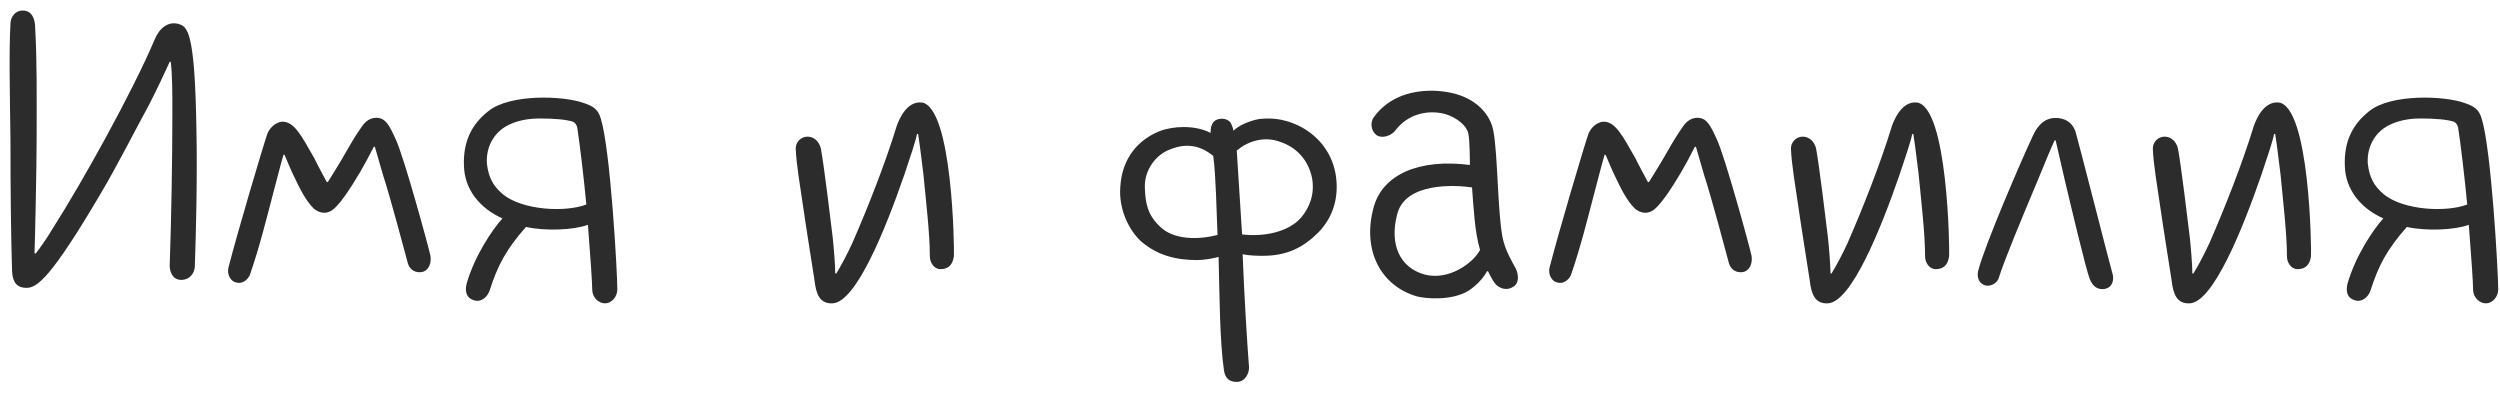 <?xml version="1.0" encoding="UTF-8"?> <svg xmlns="http://www.w3.org/2000/svg" width="131" height="21" viewBox="0 0 131 21" fill="none"><path d="M1.388 15.084C0.968 15.084 0.66 14.888 0.632 14.188C0.576 12.424 0.548 9.932 0.548 7.3C0.52 4.92 0.464 2.764 0.548 1.252C0.548 0.916 0.772 0.552 1.192 0.552C1.668 0.552 1.808 0.972 1.836 1.308C1.948 3.324 1.92 4.976 1.92 7.244C1.92 8.616 1.836 12.704 1.808 13.264L1.864 13.292C2.088 13.012 2.48 12.452 2.76 11.976C4.3 9.568 6.932 4.836 8.108 2.064C8.36 1.448 8.836 1.112 9.34 1.252C9.816 1.392 10.208 1.56 10.292 6.74C10.348 9.344 10.264 12.396 10.208 13.992C10.18 14.328 9.928 14.692 9.452 14.664C9.004 14.636 8.892 14.188 8.892 13.908C8.976 11.528 9.032 8.42 9.032 5.872C9.032 4.892 9.032 3.94 8.948 3.24H8.892C8.612 3.856 8.192 4.752 7.8 5.508C6.932 7.104 6.148 8.672 5.252 10.184C2.676 14.552 1.948 15.084 1.388 15.084ZM12.391 14.804C12.055 14.748 11.887 14.328 11.971 14.02C12.475 12.06 13.791 7.636 14.015 6.992C14.211 6.544 14.603 6.376 14.799 6.376C15.415 6.376 15.779 7.076 16.479 8.308C16.647 8.672 16.983 9.26 17.123 9.54H17.179C17.319 9.316 17.599 8.868 17.851 8.448C18.215 7.832 18.523 7.244 18.943 6.656C19.251 6.18 19.615 6.152 19.839 6.18C20.203 6.236 20.399 6.544 20.735 7.3C21.155 8.168 22.471 12.984 22.555 13.404C22.611 13.74 22.499 14.132 22.163 14.244C21.799 14.328 21.491 14.16 21.379 13.824C21.267 13.404 20.427 10.24 20.063 9.148C19.923 8.644 19.755 8.084 19.643 7.692H19.587C19.363 8.14 19.055 8.7 18.859 9.036C17.683 11.024 17.347 11.08 17.123 11.136C16.843 11.192 16.591 11.052 16.451 10.94C16.003 10.492 15.723 9.904 15.387 9.204C15.247 8.924 15.051 8.448 14.911 8.112H14.855C14.687 8.672 14.519 9.372 14.351 9.988C13.959 11.472 13.623 12.872 13.091 14.412C13.063 14.496 12.811 14.916 12.391 14.804ZM31.48 6.208C31.984 7.804 32.348 14.244 32.348 15.168C32.348 15.56 32.04 15.896 31.704 15.896C31.368 15.896 31.032 15.588 31.032 15.168C31.032 14.832 30.948 13.572 30.808 11.78C30.052 12.06 28.568 12.116 27.56 11.892C26.524 13.068 26.076 13.908 25.656 15.224C25.544 15.56 25.208 15.868 24.816 15.728C24.396 15.588 24.368 15.224 24.452 14.86C24.872 13.404 25.796 12.032 26.328 11.444C25.124 10.912 24.34 9.904 24.312 8.7C24.256 7.44 24.704 6.516 25.6 5.816C26.72 4.92 29.492 5.004 30.584 5.396C31.088 5.564 31.34 5.732 31.48 6.208ZM26.356 10.184C27.392 11.024 29.632 11.136 30.724 10.716C30.584 9.232 30.388 7.608 30.248 6.684C30.22 6.544 30.136 6.432 30.024 6.376C29.66 6.264 29.072 6.208 28.26 6.208C27.42 6.208 26.748 6.432 26.328 6.74C25.768 7.16 25.46 7.832 25.516 8.588C25.6 9.288 25.824 9.736 26.356 10.184ZM43.628 15.896C42.956 15.924 42.76 15.42 42.676 14.664C42.48 13.376 42.256 12.032 42.088 10.856C41.92 9.708 41.724 8.588 41.696 7.776C41.696 7.44 41.976 7.16 42.312 7.16C42.676 7.16 42.928 7.44 43.012 7.776C43.18 8.672 43.544 11.696 43.628 12.396C43.684 12.872 43.768 13.908 43.768 14.328H43.824C44.048 13.964 44.384 13.348 44.664 12.732C45.448 10.94 46.372 8.616 46.988 6.6C47.128 6.208 47.52 5.312 48.276 5.368C49.928 5.536 50.012 13.152 49.984 13.432C49.928 13.796 49.76 14.104 49.284 14.104C48.948 14.104 48.724 13.768 48.724 13.432C48.724 12.256 48.528 10.604 48.388 9.148C48.304 8.532 48.248 7.916 48.108 7.02H48.052C47.968 7.44 47.66 8.336 47.38 9.176C46.4 12.004 44.86 15.84 43.628 15.896ZM64.806 20.012C64.414 20.012 64.19 19.816 64.134 19.396C63.91 17.8 63.91 15.588 63.854 13.46C63.574 13.544 63.07 13.628 62.734 13.628C61.614 13.628 60.634 13.376 59.794 12.648C59.178 12.088 58.618 10.996 58.702 9.82C58.786 8.224 59.71 7.3 60.746 6.88C61.082 6.74 61.586 6.656 62.006 6.656C62.482 6.656 63.014 6.74 63.434 6.964C63.434 6.964 63.434 6.796 63.462 6.656C63.518 6.46 63.602 6.292 63.882 6.236C64.162 6.18 64.414 6.292 64.498 6.46C64.582 6.6 64.638 6.852 64.638 6.852C64.89 6.572 65.506 6.32 65.982 6.236C66.542 6.18 66.962 6.208 67.522 6.376C68.838 6.796 69.762 7.832 69.986 9.12C70.182 10.296 69.874 11.36 69.09 12.172C68.334 12.928 67.494 13.404 66.178 13.404C65.982 13.404 65.478 13.404 65.114 13.32C65.198 15.476 65.338 17.8 65.45 19.256C65.45 19.592 65.226 20.012 64.806 20.012ZM60.774 11.864C61.502 12.592 62.818 12.564 63.798 12.312C63.742 10.968 63.714 9.204 63.574 8.168C62.986 7.692 62.258 7.44 61.306 7.832C60.55 8.112 59.962 8.924 59.99 9.82C60.018 10.66 60.13 11.248 60.774 11.864ZM64.806 7.888L65.086 12.284C66.262 12.424 67.522 12.144 68.166 11.416C68.642 10.856 68.894 10.156 68.754 9.344C68.558 8.364 67.914 7.692 67.018 7.412C66.206 7.132 65.366 7.412 64.806 7.888ZM79.43 14.076C79.57 14.384 79.626 14.832 79.29 15.028C78.898 15.28 78.534 15.056 78.394 14.916C78.254 14.776 78.114 14.496 77.974 14.216H77.918C77.694 14.636 77.302 15 76.966 15.224C76.07 15.784 74.67 15.644 74.25 15.532C72.318 14.972 71.366 13.068 71.982 10.856C72.458 9.12 74.39 8.308 77.022 8.644C77.022 8.588 77.022 7.328 76.938 6.992C76.882 6.656 76.406 6.152 75.65 5.956C74.81 5.76 73.774 5.956 73.102 6.852C72.878 7.132 72.402 7.272 72.122 7.076C71.842 6.852 71.786 6.432 71.982 6.152C73.018 4.696 74.866 4.612 76.042 4.864C77.358 5.144 78.114 6.012 78.254 6.88C78.478 8 78.478 11.136 78.73 12.424C78.87 13.124 79.234 13.712 79.43 14.076ZM74.642 14.384C75.902 14.72 77.19 13.796 77.554 13.096C77.274 12.144 77.218 10.912 77.134 9.82C76.182 9.68 73.634 9.568 73.214 11.22C72.794 12.816 73.354 14.02 74.642 14.384ZM81.617 14.804C81.281 14.748 81.112 14.328 81.197 14.02C81.701 12.06 83.016 7.636 83.24 6.992C83.436 6.544 83.829 6.376 84.025 6.376C84.641 6.376 85.004 7.076 85.704 8.308C85.873 8.672 86.209 9.26 86.349 9.54H86.404C86.544 9.316 86.825 8.868 87.076 8.448C87.441 7.832 87.749 7.244 88.168 6.656C88.477 6.18 88.841 6.152 89.064 6.18C89.428 6.236 89.624 6.544 89.96 7.3C90.38 8.168 91.697 12.984 91.781 13.404C91.837 13.74 91.725 14.132 91.388 14.244C91.025 14.328 90.716 14.16 90.605 13.824C90.493 13.404 89.653 10.24 89.288 9.148C89.148 8.644 88.981 8.084 88.868 7.692H88.812C88.588 8.14 88.281 8.7 88.085 9.036C86.909 11.024 86.573 11.08 86.349 11.136C86.069 11.192 85.817 11.052 85.677 10.94C85.228 10.492 84.948 9.904 84.612 9.204C84.472 8.924 84.276 8.448 84.136 8.112H84.081C83.912 8.672 83.745 9.372 83.576 9.988C83.184 11.472 82.849 12.872 82.317 14.412C82.288 14.496 82.037 14.916 81.617 14.804ZM95.778 15.896C95.106 15.924 94.91 15.42 94.826 14.664C94.63 13.376 94.406 12.032 94.238 10.856C94.07 9.708 93.874 8.588 93.846 7.776C93.846 7.44 94.126 7.16 94.462 7.16C94.826 7.16 95.078 7.44 95.162 7.776C95.33 8.672 95.694 11.696 95.778 12.396C95.834 12.872 95.918 13.908 95.918 14.328H95.974C96.198 13.964 96.534 13.348 96.814 12.732C97.598 10.94 98.522 8.616 99.138 6.6C99.278 6.208 99.67 5.312 100.426 5.368C102.078 5.536 102.162 13.152 102.134 13.432C102.078 13.796 101.91 14.104 101.434 14.104C101.098 14.104 100.874 13.768 100.874 13.432C100.874 12.256 100.678 10.604 100.538 9.148C100.454 8.532 100.398 7.916 100.258 7.02H100.202C100.118 7.44 99.81 8.336 99.53 9.176C98.55 12.004 97.01 15.84 95.778 15.896ZM107.716 6.18C108.192 6.18 108.584 6.404 108.752 6.88C108.892 7.328 110.544 13.824 110.684 14.3C110.796 14.636 110.712 15.056 110.292 15.14C109.928 15.196 109.676 15.028 109.508 14.636C109.312 14.16 108.472 10.604 108.192 9.428C107.996 8.588 107.856 7.972 107.716 7.356H107.66C107.436 7.832 107.1 8.672 106.764 9.484C106.008 11.276 105.028 13.628 104.748 14.524C104.692 14.804 104.328 15.056 103.992 14.944C103.628 14.804 103.6 14.44 103.656 14.188C104.02 12.788 105.924 8.392 106.54 7.076C106.792 6.544 107.156 6.18 107.716 6.18ZM114.74 15.896C114.068 15.924 113.872 15.42 113.788 14.664C113.592 13.376 113.368 12.032 113.2 10.856C113.032 9.708 112.836 8.588 112.808 7.776C112.808 7.44 113.088 7.16 113.424 7.16C113.788 7.16 114.04 7.44 114.124 7.776C114.292 8.672 114.656 11.696 114.74 12.396C114.796 12.872 114.88 13.908 114.88 14.328H114.936C115.16 13.964 115.496 13.348 115.776 12.732C116.56 10.94 117.484 8.616 118.1 6.6C118.24 6.208 118.632 5.312 119.388 5.368C121.04 5.536 121.124 13.152 121.096 13.432C121.04 13.796 120.872 14.104 120.396 14.104C120.06 14.104 119.836 13.768 119.836 13.432C119.836 12.256 119.64 10.604 119.5 9.148C119.416 8.532 119.36 7.916 119.22 7.02H119.164C119.08 7.44 118.772 8.336 118.492 9.176C117.512 12.004 115.972 15.84 114.74 15.896ZM130.038 6.208C130.542 7.804 130.906 14.244 130.906 15.168C130.906 15.56 130.598 15.896 130.262 15.896C129.926 15.896 129.59 15.588 129.59 15.168C129.59 14.832 129.506 13.572 129.366 11.78C128.61 12.06 127.126 12.116 126.118 11.892C125.082 13.068 124.634 13.908 124.214 15.224C124.102 15.56 123.766 15.868 123.374 15.728C122.954 15.588 122.926 15.224 123.01 14.86C123.43 13.404 124.354 12.032 124.886 11.444C123.682 10.912 122.898 9.904 122.87 8.7C122.814 7.44 123.262 6.516 124.158 5.816C125.278 4.92 128.05 5.004 129.142 5.396C129.646 5.564 129.898 5.732 130.038 6.208ZM124.914 10.184C125.95 11.024 128.19 11.136 129.282 10.716C129.142 9.232 128.946 7.608 128.806 6.684C128.778 6.544 128.694 6.432 128.582 6.376C128.218 6.264 127.63 6.208 126.818 6.208C125.978 6.208 125.306 6.432 124.886 6.74C124.326 7.16 124.018 7.832 124.074 8.588C124.158 9.288 124.382 9.736 124.914 10.184Z" fill="#2C2C2C"></path></svg> 